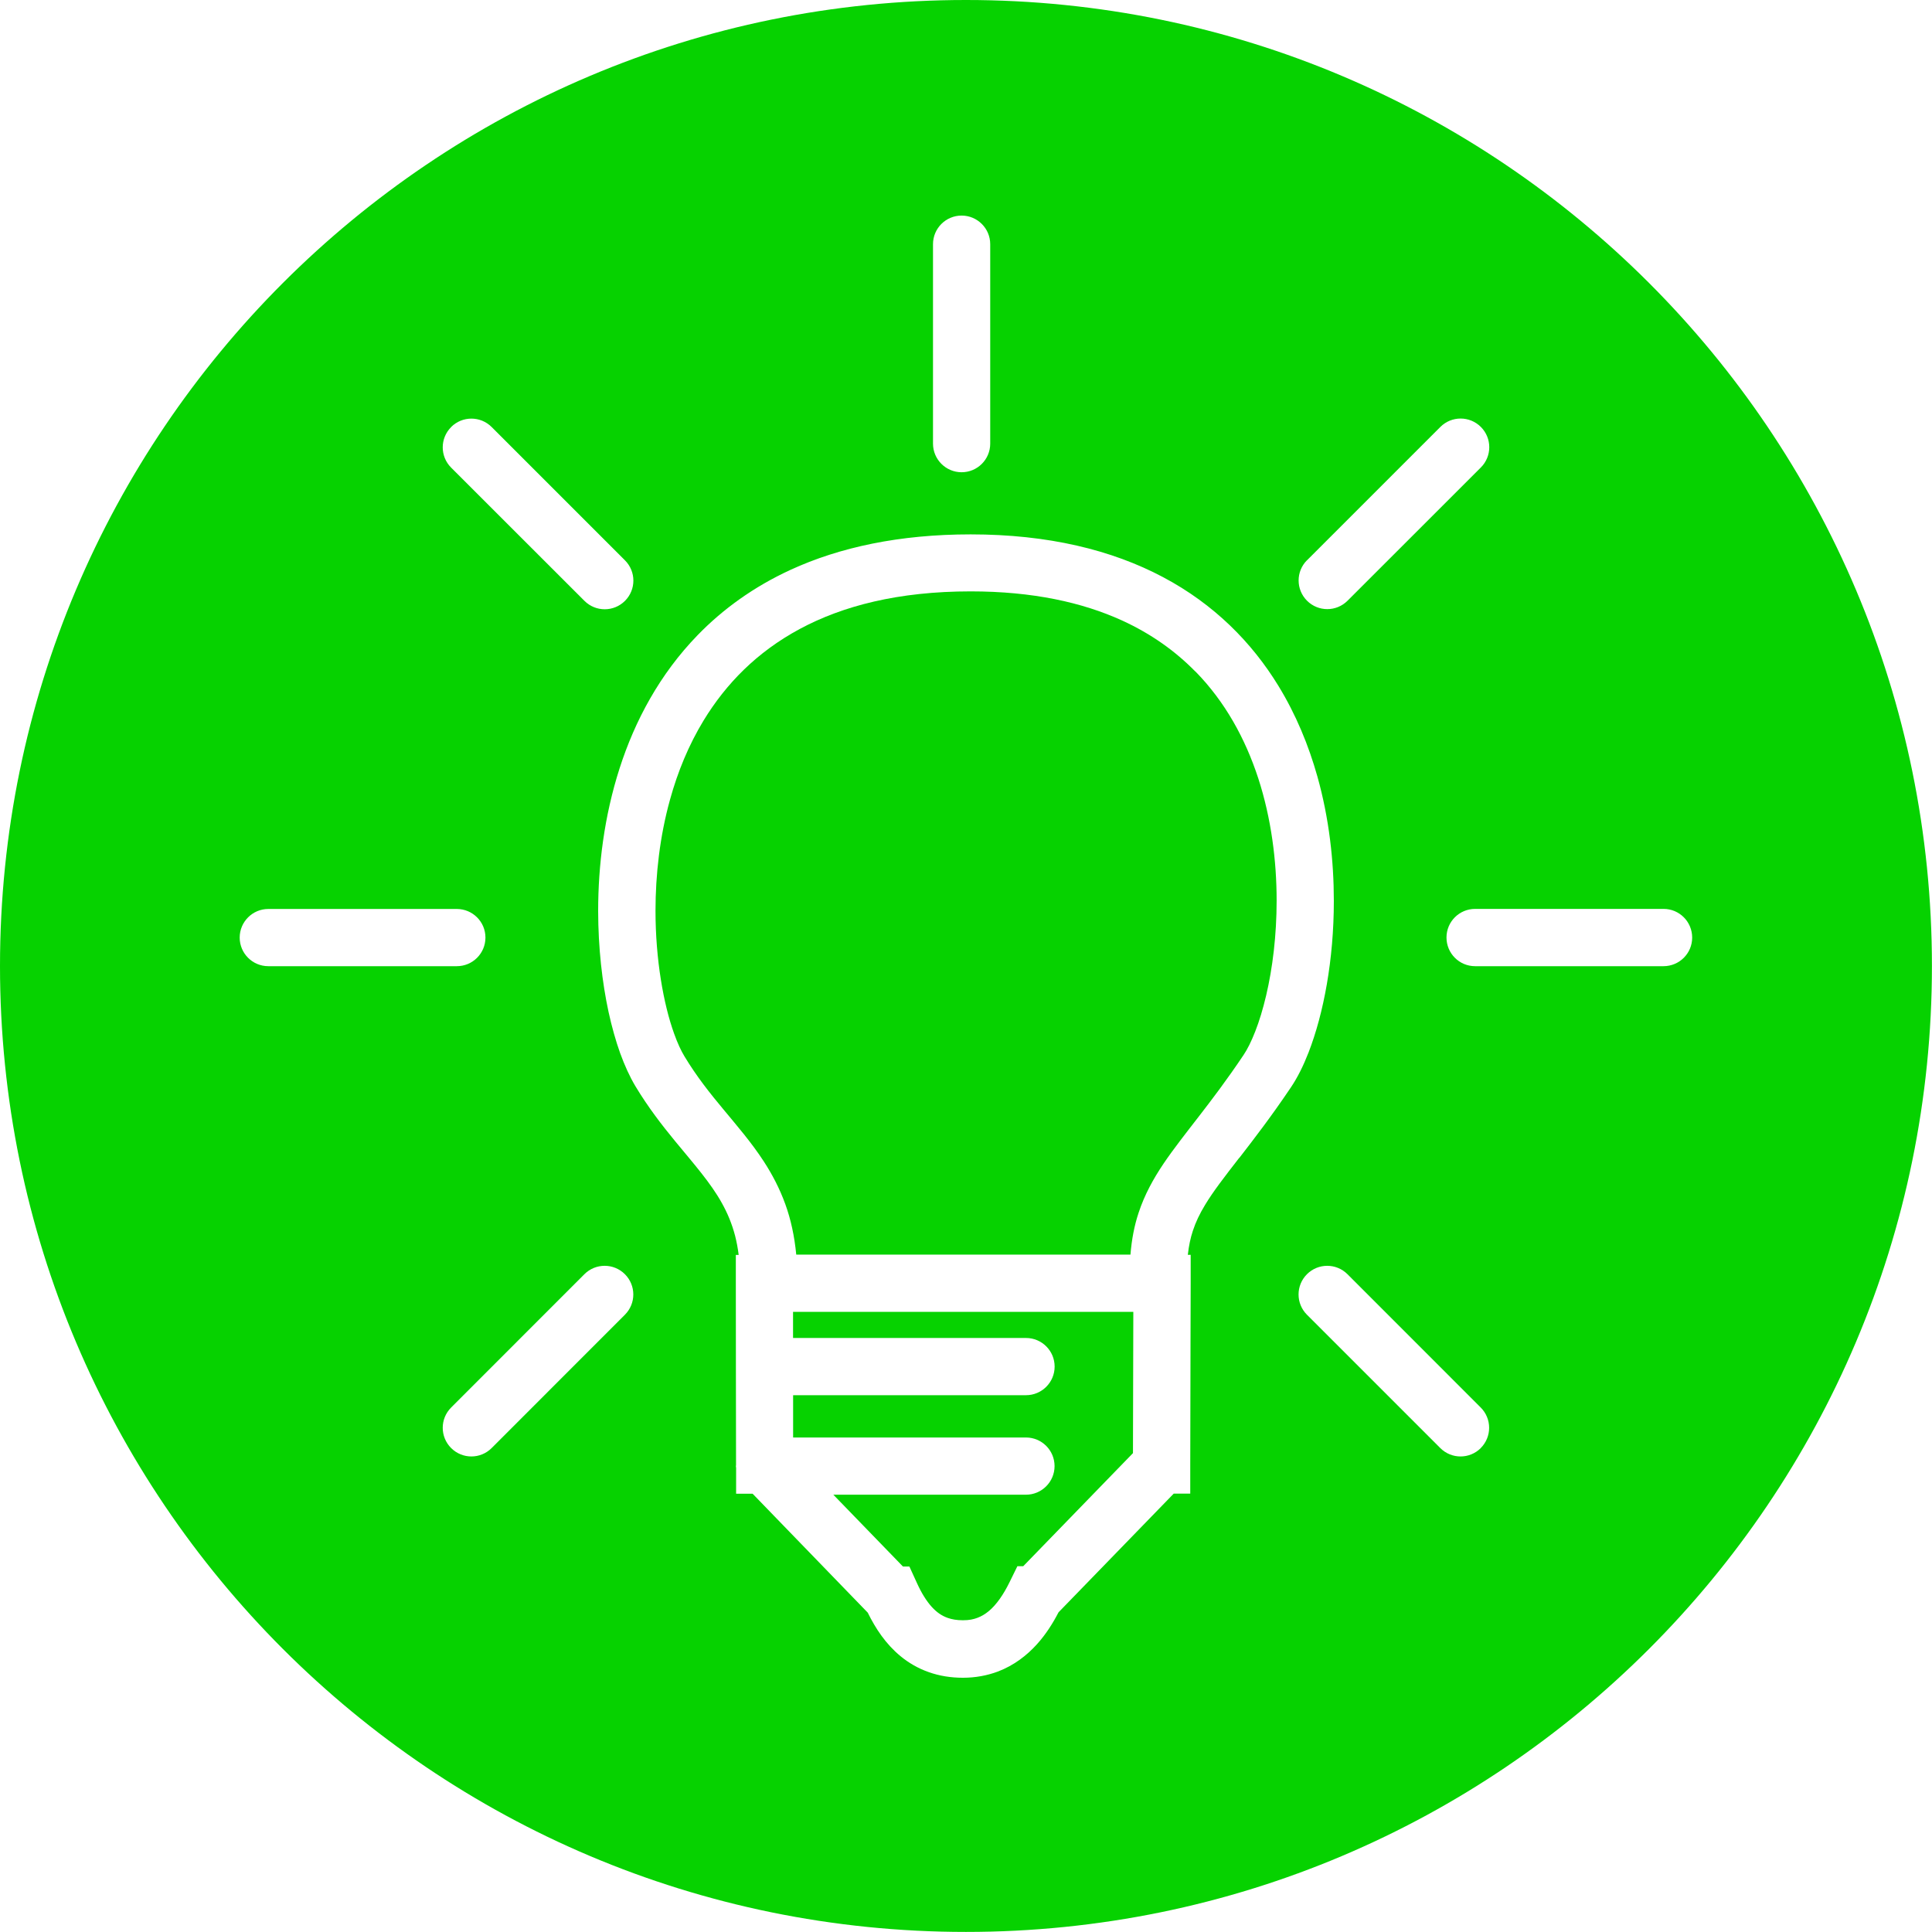<?xml version="1.0" encoding="UTF-8"?><svg id="Layer_1" xmlns="http://www.w3.org/2000/svg" viewBox="0 0 270.83 270.83"><defs><style>.cls-1{fill:#06d200;}</style></defs><path class="cls-1" d="M111.17,183.91c0,1.05,0,2.27,0,3.65h32.66c2.22,0,4.01,1.8,4.01,4.01s-1.8,4.01-4.01,4.01h-32.65c0,1.88,0,3.87,0,5.93h32.64c2.22,0,4.01,1.8,4.01,4.01s-1.8,4.01-4.01,4.01h-27l9.76,10.07h.9l1.07,2.34c.63,1.39,1.33,2.5,2.04,3.29,.72,.79,1.4,1.26,2.26,1.57,.57,.2,1.25,.33,2.13,.33s1.48-.13,2.06-.35c.57-.22,1.09-.53,1.6-.96,1.02-.85,2.02-2.27,2.88-4.03l1.1-2.24h.82l15.38-15.85c.02-8.19,.04-15.49,.05-19.8h-47.7Z"/><path class="cls-1" d="M135.41,0C60.63,0,0,60.63,0,135.41s60.63,135.41,135.41,135.41,135.41-60.63,135.41-135.41S210.2,0,135.41,0Zm47.81,78.54l18.69-18.69c1.57-1.57,4.11-1.57,5.68,0,1.57,1.57,1.57,4.11,0,5.68l-18.69,18.68c-1.57,1.57-4.11,1.57-5.68,0-1.57-1.57-1.57-4.11,0-5.68Zm-52.43-44.31c0-2.22,1.8-4.01,4.01-4.01s4.01,1.8,4.01,4.01v27.96c0,2.22-1.8,4.01-4.01,4.01s-4.01-1.8-4.01-4.01v-27.96ZM63.24,59.86c1.57-1.57,4.11-1.57,5.68,0l18.69,18.69c1.57,1.57,1.57,4.11,0,5.68-1.57,1.57-4.11,1.57-5.68,0l-18.69-18.68c-1.57-1.57-1.57-4.11,0-5.68Zm-25.63,75.58c-2.22,0-4.01-1.8-4.01-4.01s1.8-4.01,4.01-4.01h26.42c2.22,0,4.02,1.79,4.02,4.01s-1.8,4.01-4.01,4.01h-26.42Zm49.99,48.86l-18.68,18.69c-1.57,1.57-4.11,1.57-5.68,0-1.57-1.57-1.57-4.11,0-5.68l18.68-18.69c1.57-1.57,4.11-1.57,5.68,0,1.57,1.57,1.57,4.11,0,5.68Zm86.12-22c-2.04,2.63-3.66,4.72-4.79,6.6-.76,1.25-1.31,2.4-1.72,3.65-.33,1-.56,2.09-.7,3.35h.4v4.01c0,.78-.04,12.16-.06,25.46v4.01h-2.32l-16.14,16.63c-.8,1.54-1.76,3.07-3.01,4.46-1.42,1.58-3.25,3-5.5,3.85-1.49,.56-3.15,.87-4.89,.87-1.69,0-3.32-.26-4.8-.79-1.49-.52-2.82-1.3-3.96-2.24-2.07-1.71-3.48-3.85-4.59-6.1l-16.14-16.67h-2.31v-3.62c0-.07-.03-.14-.03-.21s.02-.14,.02-.21c0-5-.01-9.74-.02-13.74h0v-.02c0-6.6-.01-11.19-.01-11.66v-4.01h.4c-.12-.96-.29-1.85-.5-2.68-.45-1.71-1.07-3.19-1.86-4.6-1.57-2.83-3.9-5.45-6.6-8.73-1.79-2.18-3.71-4.65-5.52-7.65-.81-1.36-1.51-2.91-2.14-4.64-.62-1.74-1.16-3.66-1.62-5.75-.9-4.18-1.45-9-1.46-14.16,0-6.39,.85-13.29,3-19.99,2.15-6.7,5.64-13.22,10.94-18.68,3.53-3.64,7.86-6.78,13.03-9.16,6.9-3.17,15.27-4.97,25.25-4.97,10.87,0,19.8,2.19,26.96,5.99,7.16,3.79,12.47,9.18,16.17,15.23,2.47,4.03,4.25,8.36,5.48,12.74,1.64,5.85,2.3,11.81,2.3,17.43,0,4.13-.36,8.07-.98,11.66-.62,3.59-1.5,6.83-2.57,9.59-.72,1.84-1.52,3.47-2.47,4.88-2.75,4.09-5.2,7.26-7.24,9.9Zm33.86,40.69c-1.57,1.57-4.11,1.57-5.68,0l-18.69-18.69c-1.57-1.57-1.57-4.11,0-5.68,1.57-1.57,4.11-1.57,5.68,0l18.68,18.69c1.57,1.57,1.57,4.11,0,5.68Zm25.62-67.55h-26.42c-2.22,0-4.01-1.8-4.01-4.02s1.8-4.01,4.01-4.01h26.42c2.22,0,4.01,1.8,4.01,4.02s-1.8,4.01-4.02,4.01Z"/><path class="cls-1" d="M167.55,94.12c-2.78-2.83-6.16-5.27-10.3-7.16-5.53-2.51-12.46-4.06-21.18-4.06h0c-10.16,0-17.95,2.04-23.96,5.27-6.02,3.24-10.34,7.68-13.48,12.83-2.09,3.44-3.63,7.19-4.7,11.07-1.44,5.17-2.04,10.56-2.04,15.6,0,6.86,1.13,13.12,2.6,17.2,.48,1.35,1,2.46,1.46,3.21,1.7,2.82,3.56,5.16,5.48,7.46,1.91,2.31,3.89,4.58,5.64,7.27,1.17,1.8,2.22,3.78,3.03,6.03,.76,2.1,1.27,4.45,1.52,7.03h46.85c.17-2.11,.54-4.06,1.14-5.86,.84-2.55,2.07-4.77,3.51-6.91,2.9-4.27,6.59-8.33,11.19-15.19,.51-.75,1.1-1.9,1.65-3.32,.56-1.42,1.08-3.13,1.53-5.04,.9-3.82,1.47-8.43,1.47-13.3,0-5.61-.76-11.56-2.57-17.13-1.82-5.58-4.66-10.76-8.83-15.01Z"/></svg>